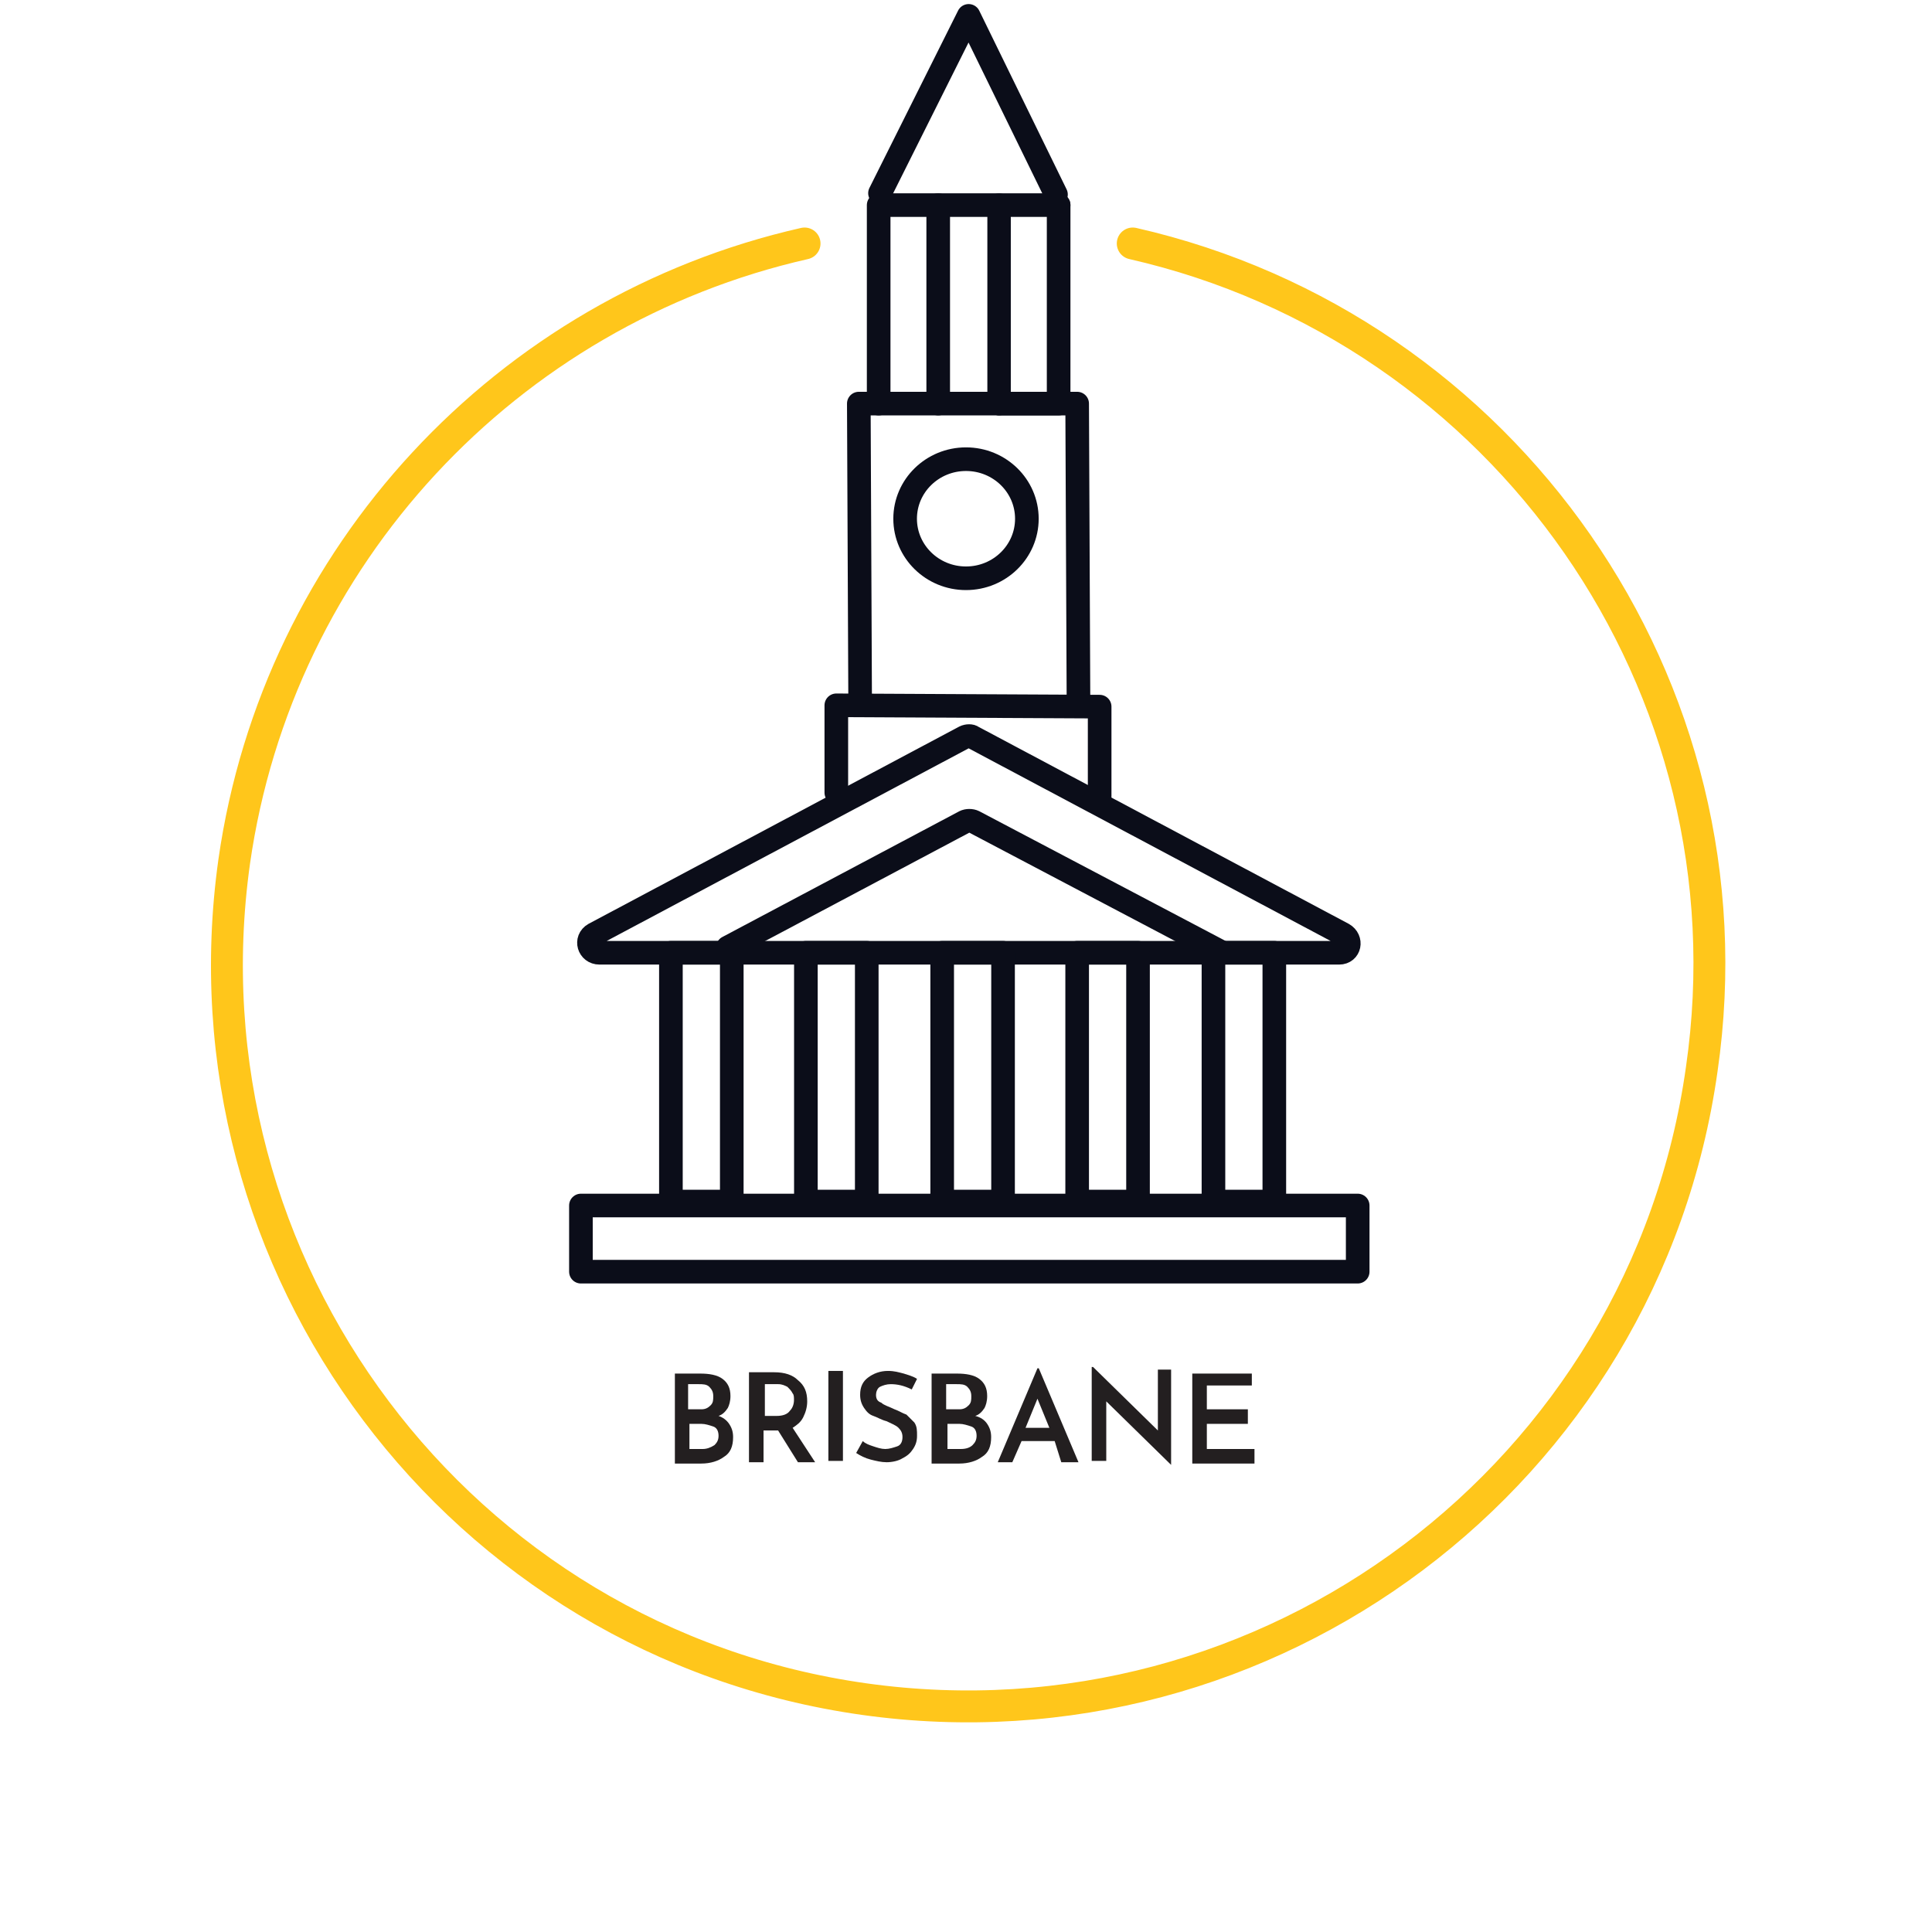 <?xml version="1.0" encoding="utf-8"?>
<!-- Generator: Adobe Illustrator 24.0.0, SVG Export Plug-In . SVG Version: 6.00 Build 0)  -->
<svg version="1.1" id="Layer_1" xmlns="http://www.w3.org/2000/svg" xmlns:xlink="http://www.w3.org/1999/xlink" x="0px" y="0px"
	 width="146px" height="146px" viewBox="0 0 146 146" style="enable-background:new 0 0 146 146;" xml:space="preserve">
<style type="text/css">
	.st0{fill:none;stroke:#FFC516;stroke-width:2.409;stroke-linecap:round;stroke-linejoin:round;}
	.st1{fill:#231F20;}
	.st2{fill:none;stroke:#231F20;stroke-width:2.409;stroke-linecap:round;stroke-linejoin:round;}
	.st3{fill:none;stroke:#231F20;stroke-width:2.458;stroke-linecap:round;stroke-linejoin:round;}
	.st4{fill:none;stroke:#231F20;stroke-width:2.366;stroke-linecap:round;stroke-linejoin:round;}
	.st5{fill:none;stroke:#231F20;stroke-width:2.456;stroke-linecap:round;stroke-linejoin:round;}
	.st6{fill:none;stroke:#231F20;stroke-width:2.423;stroke-linecap:round;stroke-linejoin:round;}
	.st7{fill:#FFFFFF;stroke:#231F20;stroke-width:2.423;stroke-linecap:round;stroke-linejoin:round;}
	.st8{fill:none;stroke:#FFC61B;stroke-width:2.41;stroke-linecap:round;stroke-linejoin:round;}
	.st9{fill:none;stroke:#0B0D19;stroke-width:1.663;stroke-linecap:round;stroke-linejoin:round;}
	.st10{fill:none;stroke:#0B0D19;stroke-width:1.785;stroke-linecap:round;stroke-linejoin:round;}
	.st11{fill:none;stroke:#0B0D19;stroke-width:1.772;stroke-linecap:round;stroke-linejoin:round;}
</style>
<path class="st8" d="M85.6,18.4c28.1,6.4,47.2,33.4,43,62.4c-4.3,30.6-32.7,51.9-63.3,47.6c-30.6-4.3-51.9-32.7-47.6-63.3
	C21,42,38.3,23.5,60.8,18.4"/>
<g>
	<polyline class="st10" points="66.5,14.6 73.2,1.2 79.8,14.7 	"/>
	<polyline class="st10" points="65,53 64.9,30.5 81.4,30.5 81.5,53 	"/>
	<ellipse class="st10" cx="73" cy="39.2" rx="4.6" ry="4.5"/>
	<rect x="43.9" y="91.1" class="st10" width="58.7" height="5"/>
	<polyline class="st10" points="83.1,60.2 83.1,53.4 63.2,53.3 63.2,59.9 	"/>
	<path class="st10" d="M72.9,55.7l-28,14.9c-0.7,0.4-0.4,1.4,0.4,1.4h55.9c0.8,0,1-1,0.3-1.4l-28-14.9
		C73.4,55.6,73.1,55.6,72.9,55.7z"/>
	<path class="st10" d="M92.4,72l-18.8-9.9c-0.2-0.1-0.5-0.1-0.7,0L55,71.6"/>
	<rect x="50.7" y="72" class="st10" width="4.6" height="18.8"/>
	<rect x="60.9" y="72" class="st10" width="4.6" height="18.8"/>
	<rect x="71.2" y="72" class="st10" width="4.6" height="18.8"/>
	<rect x="81.4" y="72" class="st10" width="4.6" height="18.8"/>
	<rect x="91.7" y="72" class="st10" width="4.6" height="18.8"/>
	<line class="st10" x1="70.9" y1="30.5" x2="70.9" y2="15.5"/>
	<polyline class="st10" points="66.4,30.5 66.4,15.5 80,15.5 	"/>
	<polyline class="st10" points="80,15.5 80,30.5 75.5,30.5 	"/>
	<line class="st11" x1="75.5" y1="30.5" x2="75.5" y2="15.5"/>
</g>
<g>
	<path class="st1" d="M55.1,107.6c0.2,0.3,0.3,0.6,0.3,1c0,0.7-0.2,1.2-0.7,1.5c-0.4,0.3-1,0.5-1.7,0.5H51v-6.8h1.9
		c0.7,0,1.3,0.1,1.7,0.4c0.4,0.3,0.6,0.7,0.6,1.3c0,0.4-0.1,0.7-0.2,0.9c-0.2,0.3-0.4,0.5-0.7,0.6C54.6,107.1,54.9,107.3,55.1,107.6
		z M52.1,106.5H53c0.3,0,0.5-0.1,0.7-0.3c0.2-0.2,0.2-0.4,0.2-0.7c0-0.3-0.1-0.5-0.3-0.7s-0.5-0.2-0.8-0.2h-0.8V106.5z M54,109.2
		c0.2-0.2,0.3-0.4,0.3-0.7c0-0.3-0.1-0.6-0.4-0.7c-0.3-0.1-0.6-0.2-0.9-0.2h-0.9v1.9h1C53.4,109.5,53.7,109.4,54,109.2z"/>
	<path class="st1" d="M60.3,110.5l-1.5-2.4h-0.1h-1v2.4h-1.1v-6.8h1.9c0.8,0,1.4,0.2,1.8,0.6c0.5,0.4,0.7,0.9,0.7,1.6
		c0,0.4-0.1,0.8-0.3,1.2c-0.2,0.4-0.5,0.6-0.8,0.8l1.7,2.6H60.3z M57.7,107h1c0.4,0,0.8-0.1,1-0.4c0.2-0.2,0.3-0.5,0.3-0.8
		c0-0.2,0-0.4-0.1-0.5c-0.1-0.2-0.2-0.3-0.4-0.5c-0.2-0.1-0.4-0.2-0.7-0.2h-1V107z"/>
	<path class="st1" d="M63.7,103.6v6.8h-1.1v-6.8H63.7z"/>
	<path class="st1" d="M67.3,104.6c-0.3,0-0.6,0.1-0.8,0.2s-0.3,0.4-0.3,0.6c0,0.3,0.1,0.5,0.4,0.6c0.2,0.2,0.6,0.3,1,0.5
		c0.3,0.1,0.6,0.3,0.9,0.4c0.2,0.2,0.4,0.4,0.6,0.6c0.2,0.3,0.2,0.6,0.2,1c0,0.4-0.1,0.7-0.3,1c-0.2,0.3-0.4,0.5-0.8,0.7
		c-0.3,0.2-0.8,0.3-1.2,0.3c-0.4,0-0.8-0.1-1.2-0.2c-0.4-0.1-0.8-0.3-1.1-0.5l0.5-0.9c0.2,0.2,0.5,0.3,0.8,0.4
		c0.3,0.1,0.6,0.2,0.9,0.2c0.3,0,0.6-0.1,0.9-0.2s0.4-0.4,0.4-0.7c0-0.3-0.1-0.5-0.3-0.7c-0.2-0.2-0.5-0.3-0.9-0.5
		c-0.4-0.1-0.7-0.3-1-0.4c-0.3-0.1-0.5-0.3-0.7-0.6c-0.2-0.3-0.3-0.6-0.3-1c0-0.6,0.2-1,0.6-1.3s0.9-0.5,1.5-0.5
		c0.5,0,0.8,0.1,1.2,0.2c0.3,0.1,0.7,0.2,1,0.4l-0.4,0.8C68.3,104.7,67.8,104.6,67.3,104.6z"/>
	<path class="st1" d="M74.6,107.6c0.2,0.3,0.3,0.6,0.3,1c0,0.7-0.2,1.2-0.7,1.5c-0.4,0.3-1,0.5-1.7,0.5h-2.1v-6.8h1.9
		c0.7,0,1.3,0.1,1.7,0.4c0.4,0.3,0.6,0.7,0.6,1.3c0,0.4-0.1,0.7-0.2,0.9c-0.2,0.3-0.4,0.5-0.7,0.6C74.1,107.1,74.4,107.3,74.6,107.6
		z M71.6,106.5h0.9c0.3,0,0.5-0.1,0.7-0.3c0.2-0.2,0.2-0.4,0.2-0.7c0-0.3-0.1-0.5-0.3-0.7s-0.5-0.2-0.8-0.2h-0.8V106.5z M73.5,109.2
		c0.2-0.2,0.3-0.4,0.3-0.7c0-0.3-0.1-0.6-0.4-0.7c-0.3-0.1-0.6-0.2-0.9-0.2h-0.9v1.9h1C73,109.5,73.3,109.4,73.5,109.2z"/>
	<path class="st1" d="M79.7,108.9h-2.5l-0.7,1.6h-1.1l3-7.1h0.1l3,7.1h-1.3L79.7,108.9z M79.3,107.9l-0.9-2.2l-0.9,2.2H79.3z"/>
	<path class="st1" d="M88.5,103.6v7.1h0l-4.9-4.8l0,4.5h-1.1v-7.1h0.1l4.9,4.8l0-4.6H88.5z"/>
	<path class="st1" d="M94.6,103.6v1.1h-3.4v1.8h3.1v1.1h-3.1v1.9h3.6v1.1h-4.7v-6.8H94.6z"/>
</g>
</svg>
